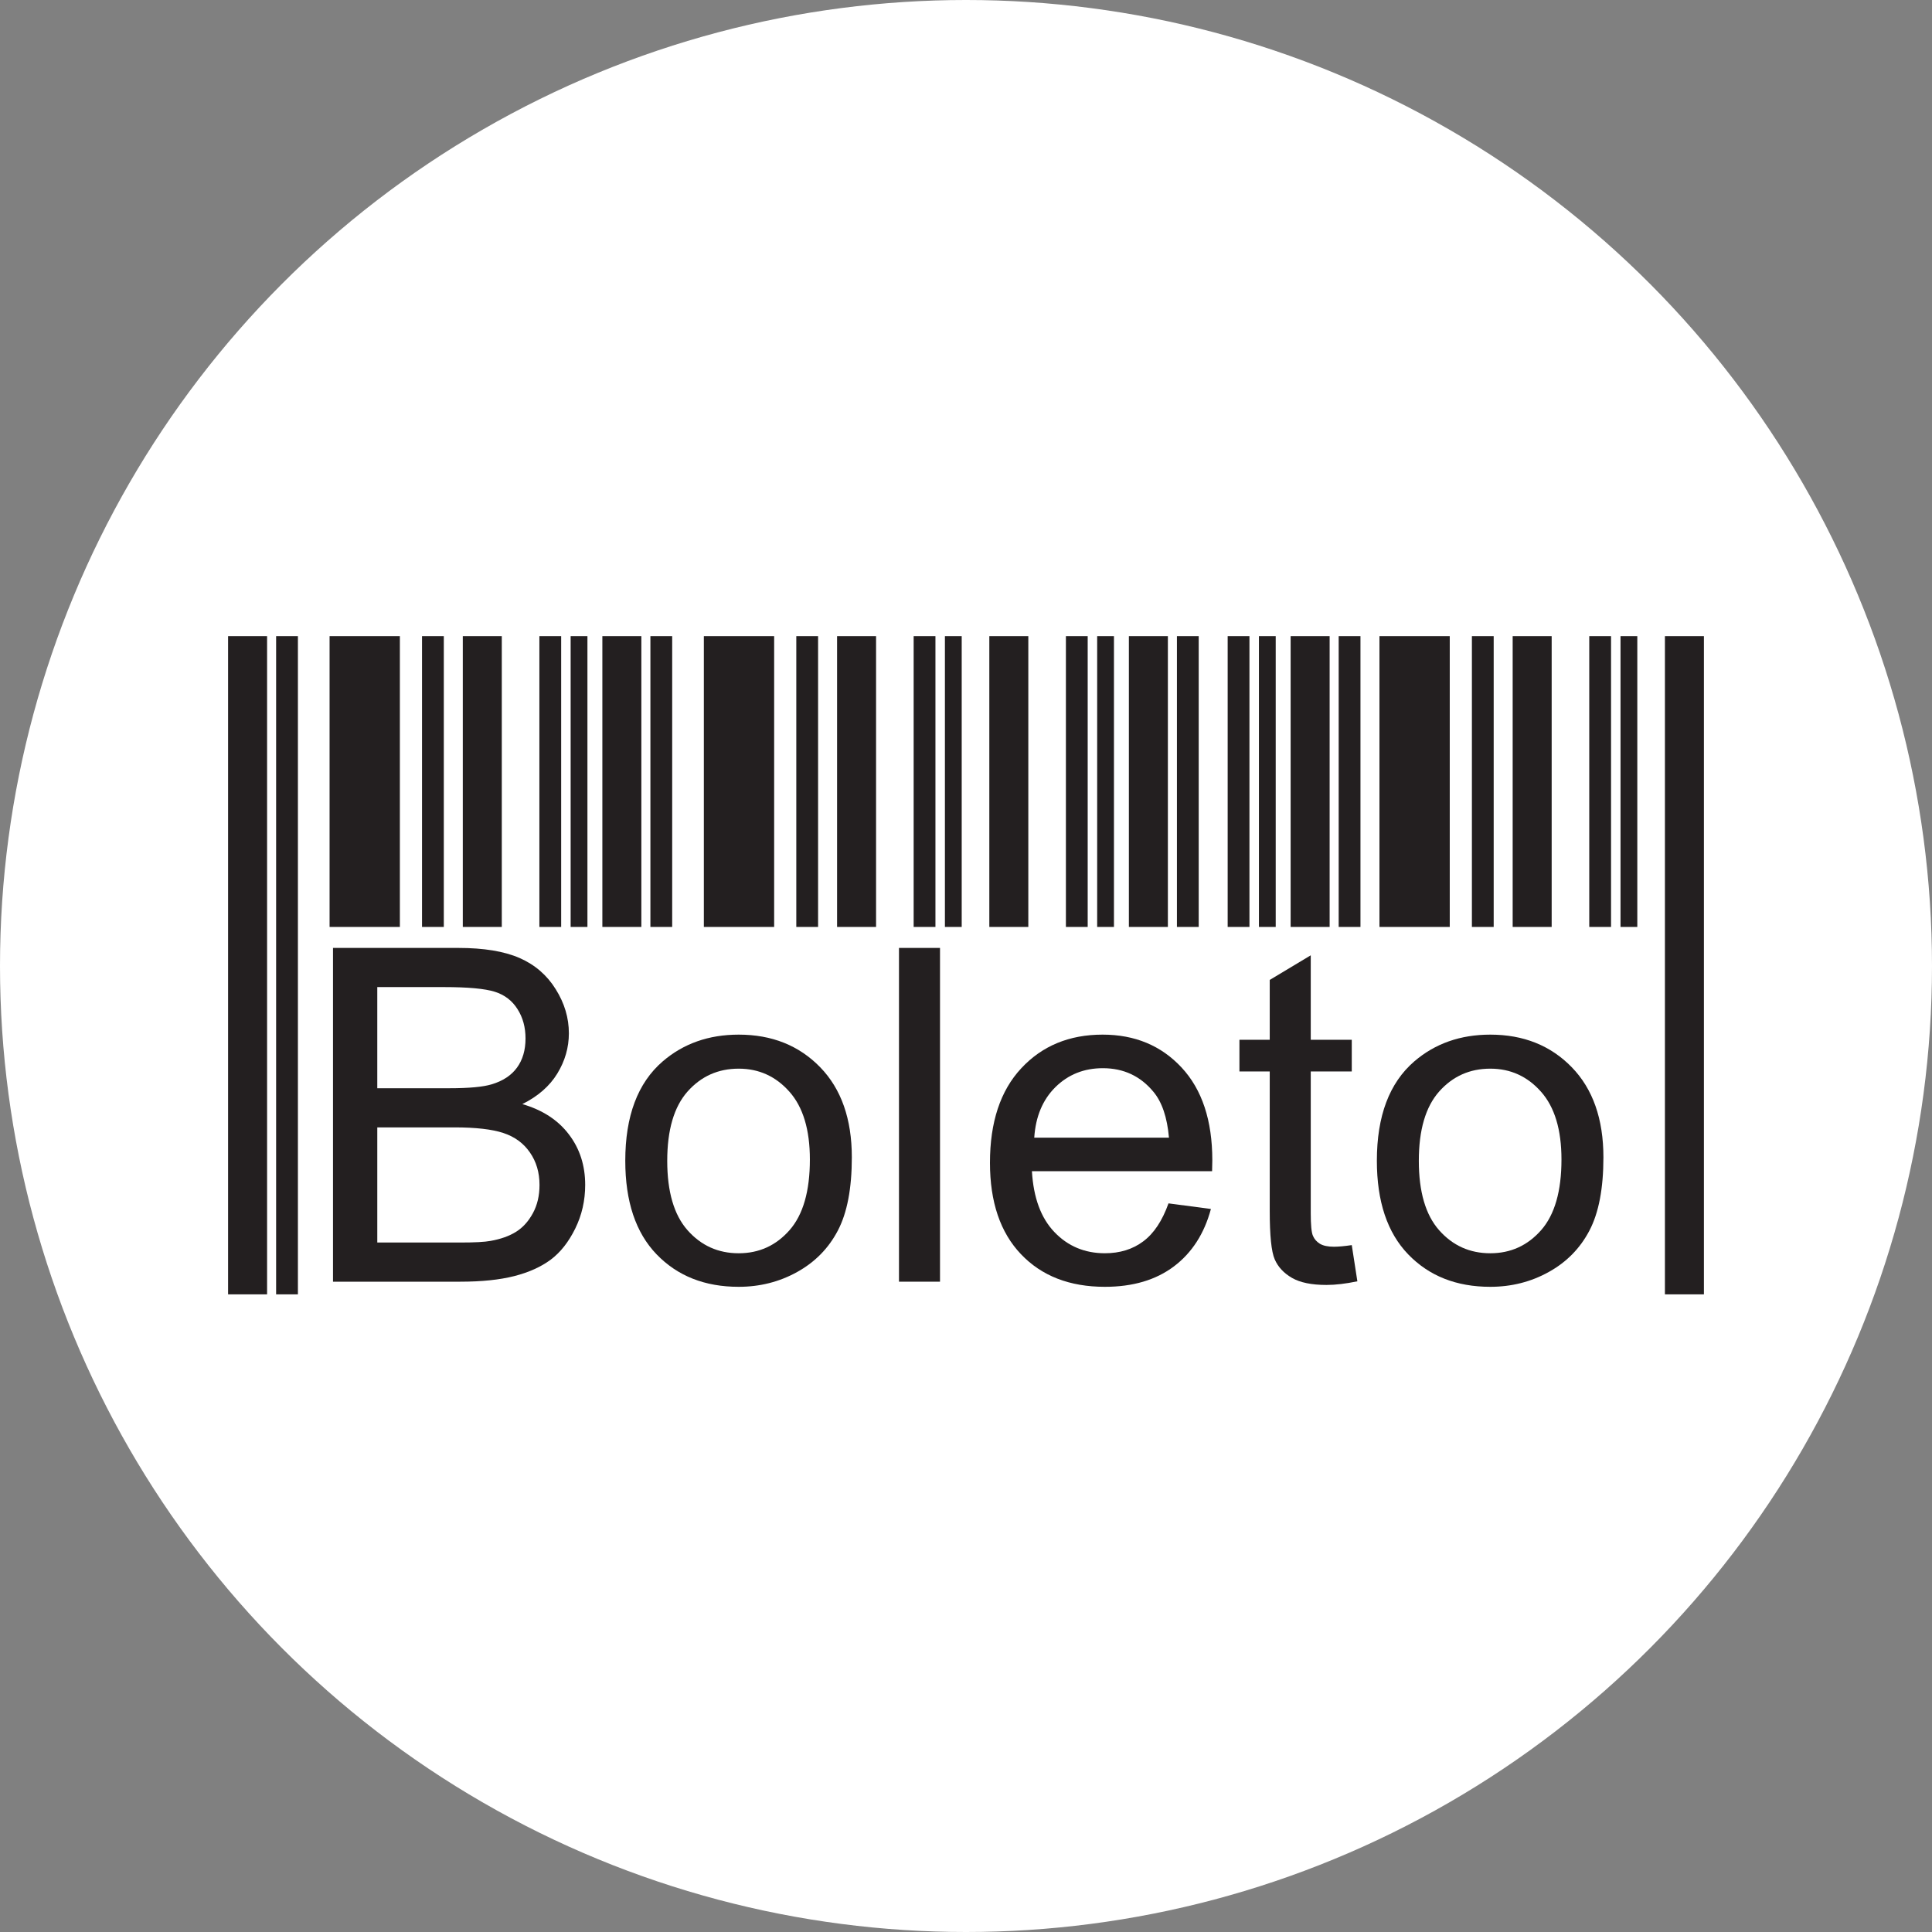 <?xml version="1.0" encoding="UTF-8"?>
<svg id="Layer_1" xmlns="http://www.w3.org/2000/svg" version="1.1" viewBox="0 0 720 720">
  <rect x="0" y="0" width="720" height="720" fill="#808080" stroke="none"/>
  <!-- Generator: Adobe Illustrator 29.3.1, SVG Export Plug-In . SVG Version: 2.1.0 Build 151)  -->
  <defs>
    <style>
      .st0, .st1 {
        fill: #231f20;
      }

      .st2, .st3 {
        fill: #fff;
      }

      .st3, .st1 {
        fill-rule: evenodd;
      }
    </style>
  </defs>
  <circle class="st2" cx="360" cy="360" r="360"/>
  <g>
    <polygon class="st1" points="122.825 237.077 149.021 237.077 149.021 482.368 122.825 482.368 122.825 237.077 122.825 237.077"/>
    <polygon class="st1" points="157.277 237.077 165.395 237.077 165.395 482.368 157.277 482.368 157.277 237.077 157.277 237.077"/>
    <polygon class="st1" points="172.471 237.077 187.003 237.077 187.003 482.368 172.471 482.368 172.471 237.077 172.471 237.077"/>
    <polygon class="st1" points="201.012 237.077 209.131 237.077 209.131 482.368 201.012 482.368 201.012 237.077 201.012 237.077"/>
    <polygon class="st1" points="212.662 237.077 218.918 237.077 218.918 482.368 212.662 482.368 212.662 237.077 212.662 237.077"/>
    <polygon class="st1" points="102.903 237.077 111.022 237.077 111.022 482.368 102.903 482.368 102.903 237.077 102.903 237.077"/>
    <polygon class="st1" points="85 237.077 99.532 237.077 99.532 482.368 85 482.368 85 237.077 85 237.077"/>
    <polygon class="st1" points="262.306 237.077 288.503 237.077 288.503 482.368 262.306 482.368 262.306 237.077 262.306 237.077"/>
    <polygon class="st1" points="296.758 237.077 304.876 237.077 304.876 482.368 296.758 482.368 296.758 237.077 296.758 237.077"/>
    <polygon class="st1" points="311.953 237.077 326.484 237.077 326.484 482.368 311.953 482.368 311.953 237.077 311.953 237.077"/>
    <polygon class="st1" points="340.493 237.077 348.612 237.077 348.612 482.368 340.493 482.368 340.493 237.077 340.493 237.077"/>
    <polygon class="st1" points="352.143 237.077 358.4 237.077 358.4 482.368 352.143 482.368 352.143 237.077 352.143 237.077"/>
    <polygon class="st1" points="242.385 237.077 250.503 237.077 250.503 482.368 242.385 482.368 242.385 237.077 242.385 237.077"/>
    <polygon class="st1" points="224.481 237.077 239.013 237.077 239.013 482.368 224.481 482.368 224.481 237.077 224.481 237.077"/>
    <polygon class="st1" points="368.692 237.077 383.223 237.077 383.223 482.368 368.692 482.368 368.692 237.077 368.692 237.077"/>
    <polygon class="st1" points="397.233 237.077 405.351 237.077 405.351 482.368 397.233 482.368 397.233 237.077 397.233 237.077"/>
    <polygon class="st1" points="408.883 237.077 415.139 237.077 415.139 482.368 408.883 482.368 408.883 237.077 408.883 237.077"/>
    <polygon class="st1" points="438.605 237.077 446.724 237.077 446.724 482.368 438.605 482.368 438.605 237.077 438.605 237.077"/>
    <polygon class="st1" points="420.702 237.077 435.233 237.077 435.233 482.368 420.702 482.368 420.702 237.077 420.702 237.077"/>
    <polygon class="st1" points="457.515 237.077 465.634 237.077 465.634 482.368 457.515 482.368 457.515 237.077 457.515 237.077"/>
    <polygon class="st1" points="469.165 237.077 475.421 237.077 475.421 482.368 469.165 482.368 469.165 237.077 469.165 237.077"/>
    <polygon class="st1" points="498.888 237.077 507.006 237.077 507.006 482.368 498.888 482.368 498.888 237.077 498.888 237.077"/>
    <polygon class="st1" points="480.984 237.077 495.516 237.077 495.516 482.368 480.984 482.368 480.984 237.077 480.984 237.077"/>
    <polygon class="st1" points="514.082 237.077 540.279 237.077 540.279 482.368 514.082 482.368 514.082 237.077 514.082 237.077"/>
    <polygon class="st1" points="548.534 237.077 556.653 237.077 556.653 482.368 548.534 482.368 548.534 237.077 548.534 237.077"/>
    <polygon class="st1" points="563.729 237.077 578.261 237.077 578.261 482.368 563.729 482.368 563.729 237.077 563.729 237.077"/>
    <polygon class="st1" points="592.27 237.077 600.389 237.077 600.389 482.368 592.27 482.368 592.27 237.077 592.27 237.077"/>
    <polygon class="st1" points="603.92 237.077 610.176 237.077 610.176 482.368 603.92 482.368 603.92 237.077 603.92 237.077"/>
    <polygon class="st1" points="620.468 237.077 635 237.077 635 482.368 620.468 482.368 620.468 237.077 620.468 237.077"/>
    <polygon class="st3" points="114.637 482.923 616.766 482.923 616.766 345.445 114.637 345.445 114.637 482.923 114.637 482.923"/>
    <path class="st0" d="M124.101,477.648v-124.383h46.673c9.497,0,17.111,1.244,22.873,3.763,5.732,2.519,10.22,6.399,13.463,11.639,3.272,5.212,4.893,10.684,4.893,16.418,0,5.298-1.448,10.307-4.315,14.997-2.865,4.691-7.209,8.484-13.028,11.38,7.528,2.2,13.317,5.964,17.343,11.291,4.054,5.298,6.08,11.582,6.08,18.82,0,5.848-1.244,11.263-3.706,16.271-2.462,5.009-5.502,8.859-9.12,11.582-3.62,2.692-8.165,4.748-13.608,6.137-5.473,1.391-12.16,2.085-20.093,2.085h-47.455ZM140.604,405.555h26.898c7.296,0,12.537-.493,15.693-1.448,4.199-1.246,7.353-3.329,9.467-6.225,2.114-2.896,3.186-6.515,3.186-10.887,0-4.14-.985-7.788-2.983-10.914-1.969-3.156-4.806-5.328-8.483-6.487-3.677-1.157-9.989-1.737-18.908-1.737h-24.87v37.698h0ZM140.604,463.055h30.981c5.327,0,9.062-.202,11.234-.607,3.763-.666,6.949-1.796,9.497-3.388s4.632-3.908,6.282-6.948c1.651-3.04,2.461-6.544,2.461-10.51,0-4.661-1.187-8.686-3.59-12.132-2.374-3.445-5.675-5.848-9.902-7.239-4.199-1.389-10.279-2.085-18.183-2.085h-28.78v42.909h0Z"/>
    <path class="st0" d="M233.023,432.567c0-16.648,4.634-28.982,13.927-37.002,7.73-6.659,17.198-9.988,28.346-9.988,12.362,0,22.496,4.053,30.372,12.16,7.846,8.078,11.784,19.283,11.784,33.557,0,11.582-1.737,20.672-5.211,27.303-3.475,6.63-8.542,11.783-15.202,15.461-6.63,3.677-13.897,5.5-21.743,5.5-12.624,0-22.815-4.024-30.604-12.101-7.788-8.078-11.669-19.718-11.669-34.89h0ZM248.659,432.597c0,11.523,2.519,20.151,7.556,25.856,5.066,5.732,11.408,8.599,19.081,8.599,7.585,0,13.897-2.867,18.964-8.629,5.038-5.761,7.558-14.534,7.558-26.318,0-11.118-2.549-19.543-7.615-25.247-5.068-5.733-11.378-8.599-18.906-8.599-7.673,0-14.015,2.837-19.081,8.54-5.038,5.704-7.556,14.304-7.556,25.798h0Z"/>
    <polygon class="st0" points="335.026 477.648 335.026 353.265 350.314 353.265 350.314 477.648 335.026 477.648 335.026 477.648"/>
    <path class="st0" d="M435.465,448.463l15.807,2.085c-2.46,9.178-7.064,16.329-13.781,21.396-6.717,5.066-15.288,7.614-25.739,7.614-13.144,0-23.567-4.052-31.27-12.16-7.701-8.078-11.552-19.456-11.552-34.078,0-15.113,3.879-26.868,11.668-35.208,7.788-8.367,17.894-12.536,30.315-12.536,12.016,0,21.83,4.081,29.446,12.276,7.614,8.194,11.436,19.717,11.436,34.569,0,.898-.029,2.259-.086,4.054h-67.143c.58,9.873,3.359,17.458,8.397,22.699,5.009,5.241,11.291,7.876,18.79,7.876,5.587,0,10.366-1.476,14.302-4.431,3.967-2.953,7.094-7.672,9.411-14.158h0ZM385.434,423.968h50.205c-.666-7.585-2.606-13.26-5.762-17.053-4.834-5.877-11.146-8.831-18.878-8.831-7.006,0-12.883,2.346-17.66,7.037-4.748,4.69-7.383,10.973-7.904,18.848h0Z"/>
    <path class="st0" d="M503.766,464.012l2.085,13.492c-4.284.898-8.136,1.36-11.494,1.36-5.53,0-9.815-.868-12.885-2.635-3.04-1.766-5.182-4.052-6.427-6.919-1.246-2.867-1.853-8.889-1.853-18.067v-51.943h-11.292v-11.812h11.292v-22.294l15.286-9.177v31.471h15.288v11.812h-15.288v52.812c0,4.372.261,7.18.812,8.425.52,1.246,1.389,2.229,2.605,2.983,1.216.723,2.954,1.1,5.212,1.1,1.678,0,3.908-.202,6.659-.607h0Z"/>
    <path class="st0" d="M513.118,432.567c0-16.648,4.634-28.982,13.927-37.002,7.73-6.659,17.198-9.988,28.346-9.988,12.362,0,22.496,4.053,30.372,12.16,7.846,8.078,11.784,19.283,11.784,33.557,0,11.582-1.737,20.672-5.211,27.303-3.475,6.63-8.542,11.783-15.202,15.461-6.63,3.677-13.897,5.5-21.743,5.5-12.624,0-22.815-4.024-30.604-12.101-7.789-8.078-11.669-19.718-11.669-34.89h0ZM528.754,432.597c0,11.523,2.519,20.151,7.556,25.856,5.066,5.732,11.408,8.599,19.081,8.599,7.585,0,13.897-2.867,18.964-8.629,5.038-5.761,7.558-14.534,7.558-26.318,0-11.118-2.549-19.543-7.615-25.247-5.068-5.733-11.378-8.599-18.906-8.599-7.672,0-14.015,2.837-19.081,8.54-5.038,5.704-7.556,14.304-7.556,25.798h0Z"/>
  </g>
</svg>